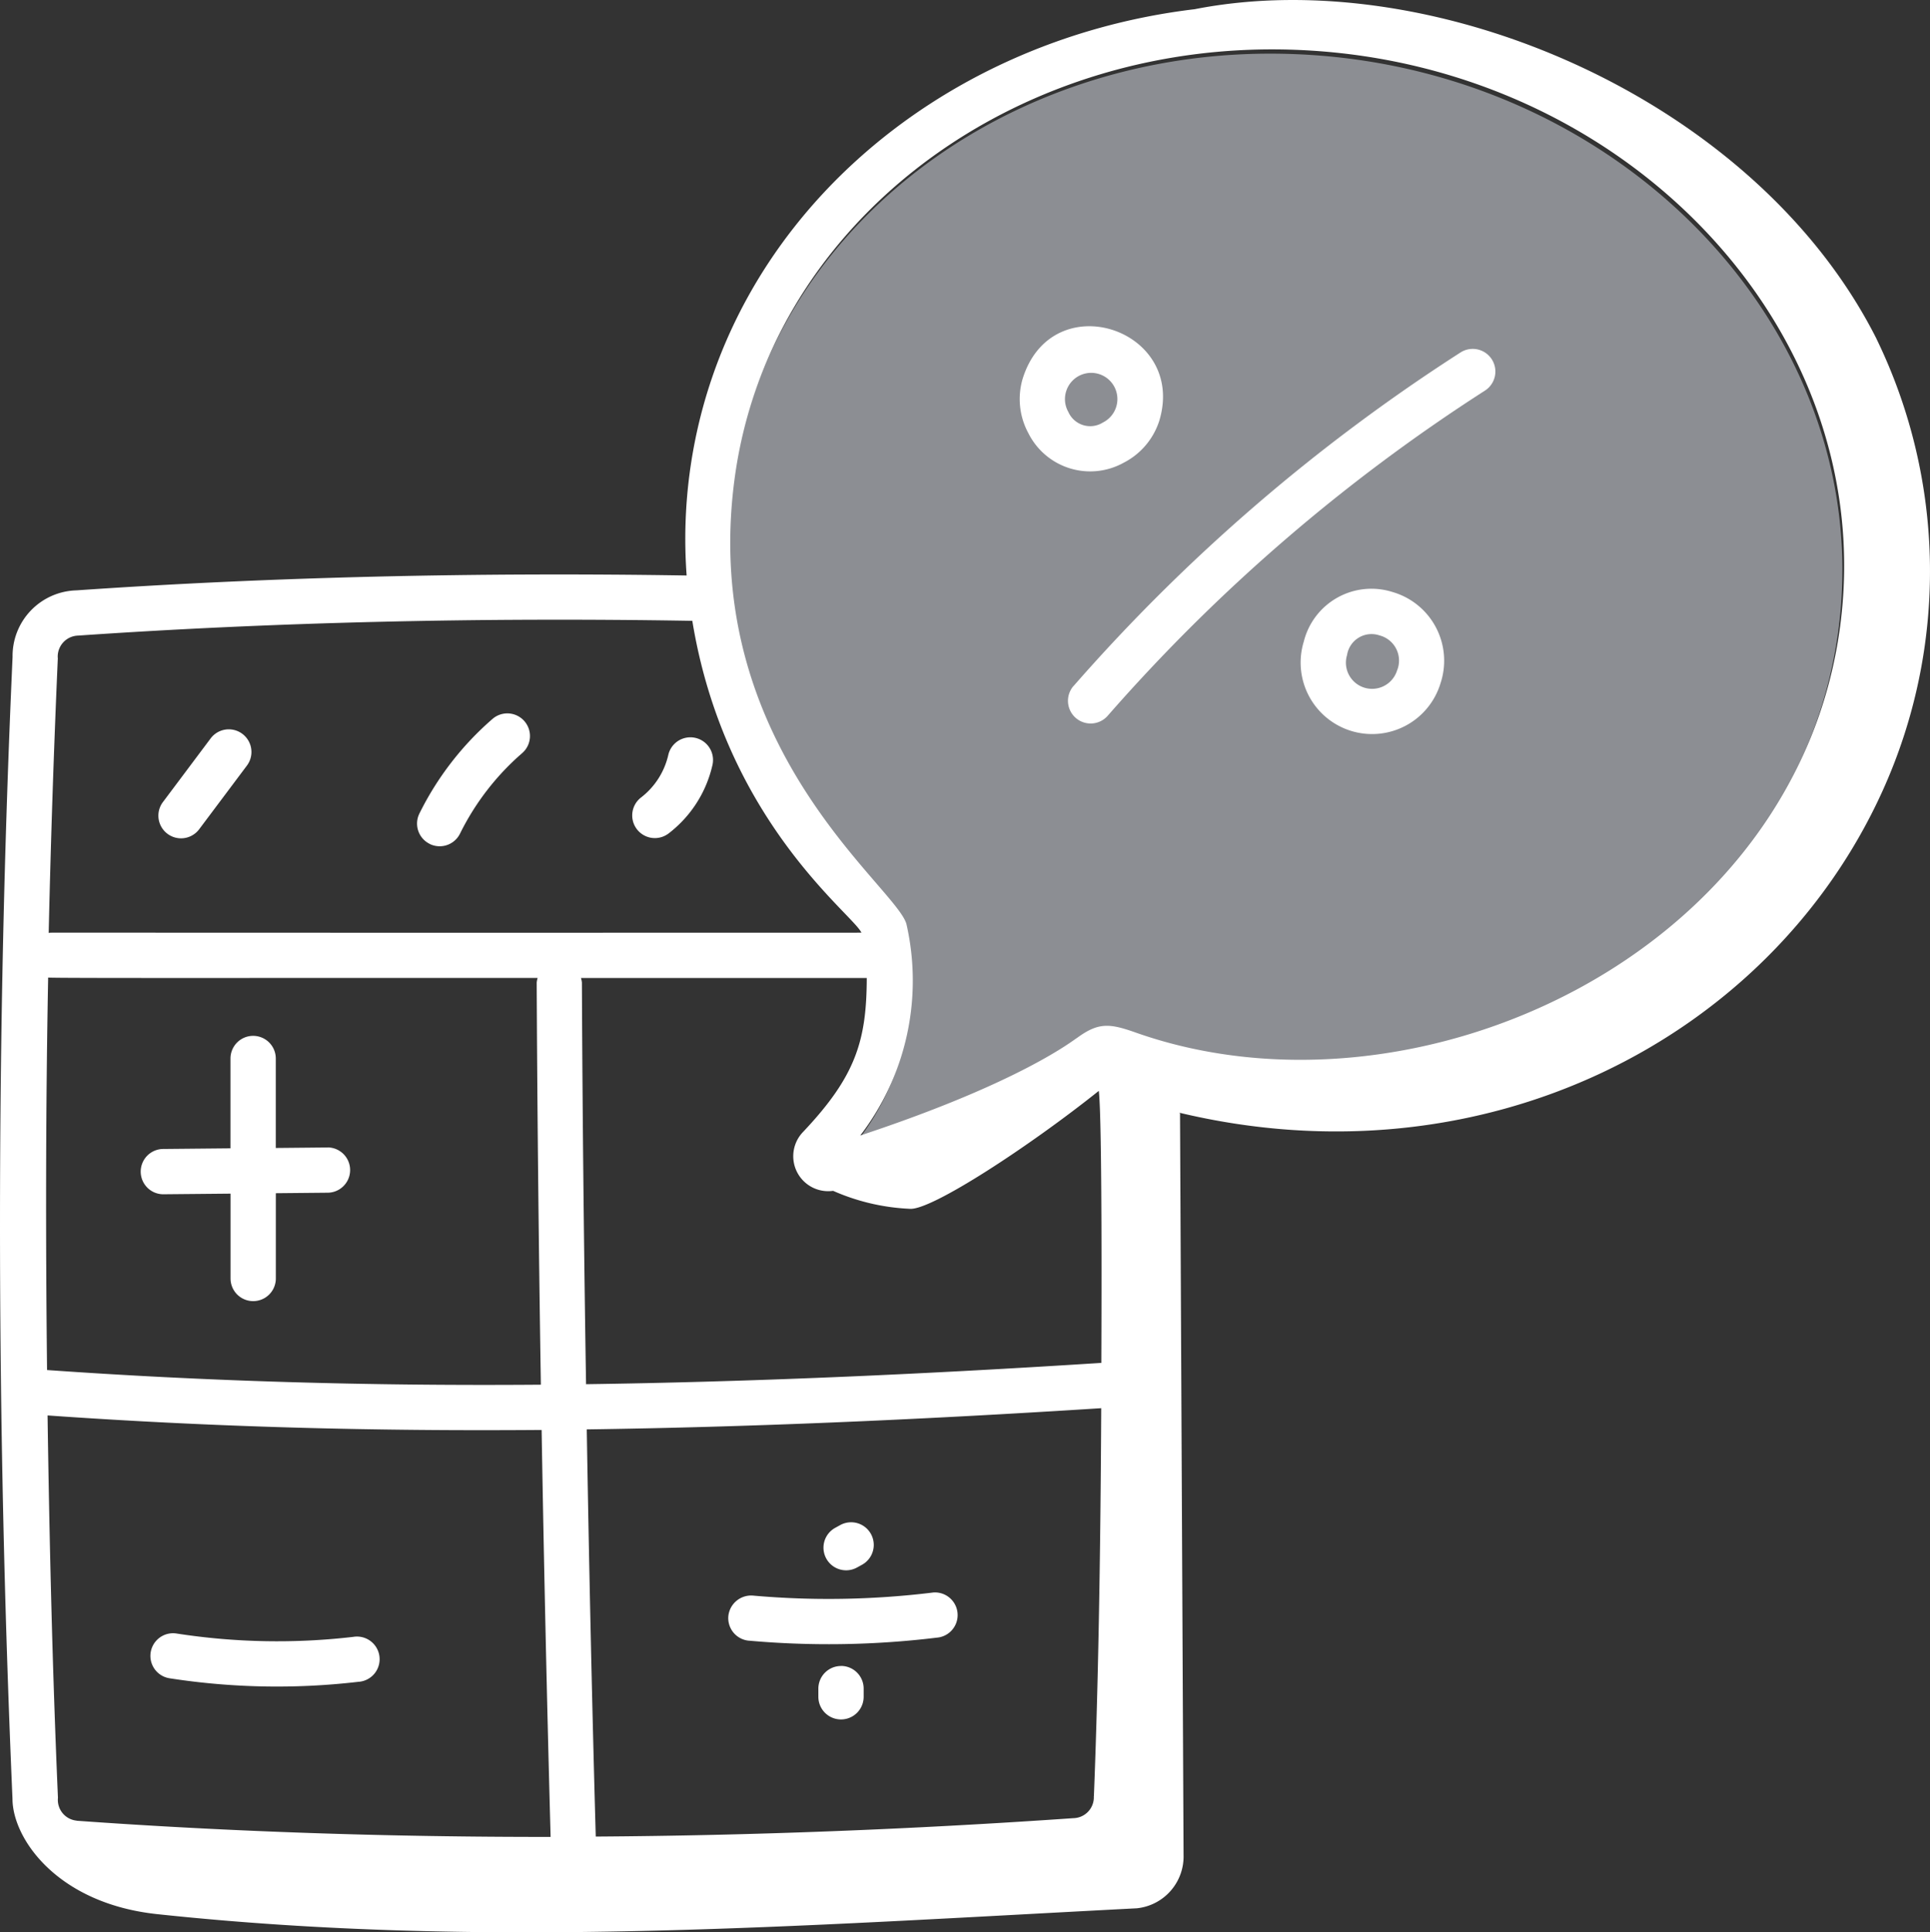 <svg id="Group_2492" data-name="Group 2492" xmlns="http://www.w3.org/2000/svg" xmlns:xlink="http://www.w3.org/1999/xlink" width="107.457" height="107.563" viewBox="0 0 107.457 107.563">
  <rect x="0" y="0" width="107.457" height="107.563" fill="#333333" stroke="none"/>
  <defs>
    <clipPath id="clip-path">
      <rect id="Rectangle_1524" data-name="Rectangle 1524" width="107.457" height="107.563" fill="none"/>
    </clipPath>
    <clipPath id="clip-path-3">
      <rect id="Rectangle_1522" data-name="Rectangle 1522" width="62.019" height="60.45" fill="none"/>
    </clipPath>
  </defs>
  <g id="Group_2497" data-name="Group 2497" clip-path="url(#clip-path)">
    <g id="Group_2496" data-name="Group 2496">
      <g id="Group_2495" data-name="Group 2495" clip-path="url(#clip-path)">
        <g id="Group_2494" data-name="Group 2494" transform="translate(40.558 2.986)" opacity="0.5">
          <g id="Group_2493" data-name="Group 2493">
            <g id="Group_2492-2" data-name="Group 2492" clip-path="url(#clip-path-3)">
              <path id="Path_34426" data-name="Path 34426" d="M198.054,42.095c2.215-16.821-12.682-32.065-31.64-32.065-15.123,0-28.095,10.045-29.926,23.959-1.96,14.89,9.025,22.644,9.578,24.737a14.17,14.17,0,0,1-2.572,11.755c9.032-2.988,11.9-5.346,12.072-5.434,1.209-.886,1.828-.806,3.316-.277,15.467,5.423,36.752-4.279,39.173-22.675" transform="translate(-136.254 -10.03)" fill="#e5eaf3"/>
            </g>
          </g>
        </g>
        <path id="Path_34427" data-name="Path 34427" d="M104.48,18.861C97.736,5.487,79.816-2.1,66.519.512,52.05,2.241,40.212,12.549,38.392,26.379a27.842,27.842,0,0,0-.162,5.655c-11.757-.187-23.21.084-33.971.828A3.654,3.654,0,0,0,.7,36.565C-.232,57.3-.232,78.7.695,100.124c0,2.209,2.481,5.83,8.057,6.425,18.209,1.944,35.447.664,54.539-.325a2.9,2.9,0,0,0,2.606-2.983L65.7,61.965a.3.3,0,0,0-.129-.049c17,4.106,32.956-4.052,39.231-17.862a29.6,29.6,0,0,0-.324-25.192M3.216,36.621a1.169,1.169,0,0,1,1.13-1.241c10.882-.749,22.386-1.021,34.2-.822,1.829,11.15,8.943,16.324,9.415,17.358-50.149.015-44.723-.022-45.25.016q.174-7.7.509-15.311m-.6,39.64c-.081-7.322-.077-14.614.061-21.847.452.044,14.282.014,27.253.023a1.246,1.246,0,0,0-.052.263c.032,7.164.112,14.735.232,22.378-9.786.077-18.764-.2-27.493-.816m1.649,25.083a1.162,1.162,0,0,1-1.044-1.273c-.308-7.113-.474-14.207-.578-21.283,9.315.656,18.231.881,27.508.808.129,7.623.3,15.28.5,22.653-9.05.009-17.866-.288-26.389-.9M60.9,99.982a1.161,1.161,0,0,1-1.13,1.224q-13.58.942-26.6,1.025c-.206-7.376-.374-15.038-.5-22.665,8.759-.121,18.18-.512,28.643-1.18-.043,8.737-.177,15.784-.408,21.6m.419-24.122c-10.49.671-19.927,1.065-28.694,1.186-.121-7.636-.2-15.2-.231-22.356a1.218,1.218,0,0,0-.052-.254H48.259c-.01,3.486-.612,5.468-3.549,8.571a1.946,1.946,0,0,0,1.676,3.276,11.853,11.853,0,0,0,4.266,1c1.188.109,6.69-3.5,10.526-6.565.2,1.7.146,13.4.141,15.145m41.14-41.047c-2.421,18.4-23.705,28.1-39.173,22.675-1.488-.529-2.107-.609-3.316.277-.169.087-3.039,2.445-12.072,5.434A14.17,14.17,0,0,0,50.47,51.445c-.552-2.093-11.538-9.846-9.578-24.737C42.724,12.795,55.7,2.749,70.819,2.749c18.958,0,33.855,15.244,31.64,32.065" transform="translate(0 0)" fill="#fff"/>
        <path id="Path_34428" data-name="Path 34428" d="M36.676,199.916h-.012l-2.893.028v-4.98a1.261,1.261,0,1,0-2.522,0v5L27.47,200a1.261,1.261,0,0,0,.012,2.521h.013l3.757-.035v4.722a1.261,1.261,0,0,0,2.522,0v-4.746l2.916-.028a1.261,1.261,0,0,0-.012-2.521" transform="translate(-18.416 -136.043)" fill="#fff"/>
        <path id="Path_34429" data-name="Path 34429" d="M39.381,305.617a36.571,36.571,0,0,1-9.835-.191,1.261,1.261,0,0,0-.387,2.492,39.011,39.011,0,0,0,10.512.2,1.261,1.261,0,1,0-.291-2.5" transform="translate(-19.73 -214.5)" fill="#fff"/>
        <path id="Path_34430" data-name="Path 34430" d="M137.364,300.448a49.922,49.922,0,0,0,10.576-.181,1.261,1.261,0,0,0-.31-2.5,47.675,47.675,0,0,1-10.043.172,1.276,1.276,0,0,0-1.367,1.144,1.262,1.262,0,0,0,1.144,1.367" transform="translate(-95.668 -209.122)" fill="#fff"/>
        <path id="Path_34431" data-name="Path 34431" d="M155.893,287.177l.279-.153a1.26,1.26,0,1,0-1.214-2.209l-.278.153a1.26,1.26,0,1,0,1.213,2.209" transform="translate(-108.177 -199.923)" fill="#fff"/>
        <path id="Path_34432" data-name="Path 34432" d="M154.33,311.542a1.262,1.262,0,0,0-1.262,1.261v.453a1.261,1.261,0,0,0,2.522,0V312.8a1.261,1.261,0,0,0-1.26-1.261" transform="translate(-107.504 -218.806)" fill="#fff"/>
        <path id="Path_34433" data-name="Path 34433" d="M31.9,141.95l2.658-3.544a1.261,1.261,0,0,0-2.018-1.514l-2.658,3.544A1.261,1.261,0,0,0,31.9,141.95" transform="translate(-20.811 -95.79)" fill="#fff"/>
        <path id="Path_34434" data-name="Path 34434" d="M78.713,140.677A1.261,1.261,0,0,0,80.4,140.1a14.323,14.323,0,0,1,3.458-4.477,1.26,1.26,0,1,0-1.648-1.907,16.848,16.848,0,0,0-4.073,5.271,1.26,1.26,0,0,0,.576,1.687" transform="translate(-54.787 -93.699)" fill="#fff"/>
        <path id="Path_34435" data-name="Path 34435" d="M120.221,143.243a6.649,6.649,0,0,0,2.462-3.829,1.261,1.261,0,0,0-2.461-.552,4.163,4.163,0,0,1-1.526,2.372,1.261,1.261,0,0,0,1.524,2.009" transform="translate(-83.014 -96.835)" fill="#fff"/>
        <path id="Path_34436" data-name="Path 34436" d="M200.07,83.991a1.261,1.261,0,0,0,1.9,1.662,98.82,98.82,0,0,1,21.005-18.1,1.26,1.26,0,0,0-1.363-2.121,101.348,101.348,0,0,0-21.54,18.562" transform="translate(-140.296 -45.811)" fill="#fff"/>
        <path id="Path_34437" data-name="Path 34437" d="M196.544,68.589a3.989,3.989,0,0,0,1.954-2.326c1.535-5.112-5.98-7.592-7.612-2.323h0a3.983,3.983,0,0,0,.321,3.02,3.848,3.848,0,0,0,5.337,1.628m-3.25-3.9v0a1.459,1.459,0,1,1,2.06,1.68,1.329,1.329,0,0,1-1.92-.586,1.452,1.452,0,0,1-.141-1.092" transform="translate(-133.95 -42.848)" fill="#fff"/>
        <path id="Path_34438" data-name="Path 34438" d="M248.424,110.294a3.882,3.882,0,0,0-4.948,2.759,3.979,3.979,0,1,0,7.612,2.321,3.981,3.981,0,0,0-2.664-5.08m.249,4.355a1.457,1.457,0,1,1-2.788-.849h0a1.379,1.379,0,0,1,1.806-1.093,1.448,1.448,0,0,1,.983,1.943" transform="translate(-170.885 -77.338)" fill="#fff"/>
      </g>
    </g>
  </g>
</svg>
